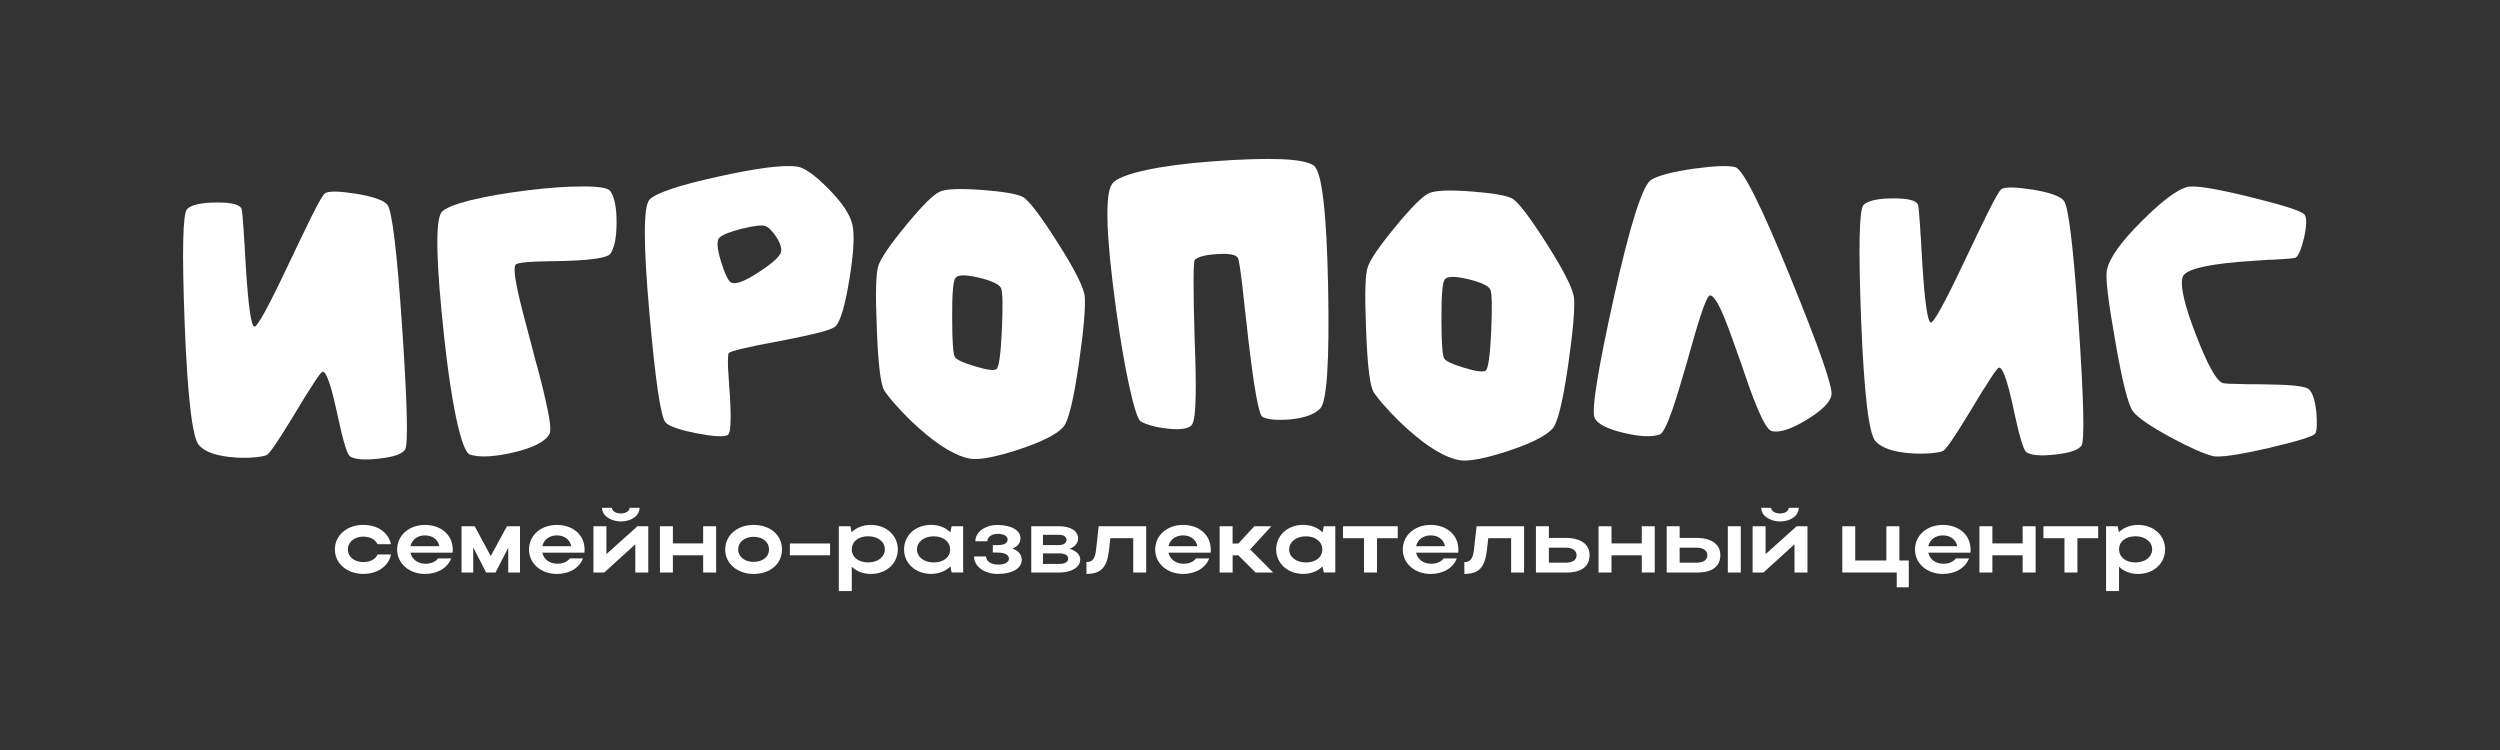 <?xml version="1.0" encoding="UTF-8"?> <svg xmlns="http://www.w3.org/2000/svg" width="300" height="90" viewBox="0 0 300 90" fill="none"><rect x="0" y="0" width="300" height="90" fill="#333333" stroke="none"/><g clip-path="url(#clip0_49_2)"><path d="M266.8 45.984C266.054 45.84 264.974 43.947 263.558 40.301C262.128 36.627 261.588 34.274 261.918 33.246C262.188 32.395 264.443 31.786 268.677 31.423C269.357 31.377 270.144 31.316 271.029 31.256C271.346 31.237 271.714 31.214 272.123 31.181L272.645 31.167L273.125 31.144C274.555 31.065 275.328 30.991 275.454 30.926C275.817 30.721 276.166 29.898 276.502 28.461C276.818 26.987 276.828 26.075 276.525 25.726C276.162 25.312 273.94 24.606 269.883 23.61C265.752 22.597 263.255 22.206 262.421 22.443C261.196 22.792 259.394 24.155 257.018 26.531C254.508 29.019 253.111 30.981 252.826 32.428C252.645 33.311 252.98 36.134 253.823 40.887C254.662 45.728 255.365 48.551 255.942 49.341C256.497 50.095 258.024 51.15 260.507 52.494C262.822 53.736 264.503 54.48 265.551 54.731C266.394 54.917 268.621 54.592 272.245 53.759C275.761 52.931 277.629 52.355 277.834 52.025C278.039 51.662 278.076 50.783 277.955 49.416C277.792 47.956 277.484 47.049 277.019 46.681C276.6 46.346 274.941 46.16 272.049 46.128C271.653 46.114 271.099 46.105 270.386 46.105H269.599L268.858 46.081C267.792 46.072 267.098 46.039 266.8 45.984Z" fill="white"></path><path d="M240.213 22.671C239.985 22.778 239.44 23.717 238.564 25.471C238.229 26.136 237.81 27.019 237.279 28.112C237.093 28.484 236.864 28.972 236.59 29.554L235.872 31.056C233.39 36.325 231.983 38.882 231.666 38.701C231.303 38.515 230.977 36.236 230.693 31.855C230.66 31.274 230.614 30.451 230.544 29.391L230.521 28.814L230.474 28.247C230.455 27.833 230.432 27.475 230.409 27.177C230.311 25.675 230.232 24.81 230.167 24.592C229.98 24.057 228.965 23.787 227.12 23.806C225.304 23.82 224.135 24.089 223.627 24.592C223.101 25.103 223.003 29.698 223.334 38.394C223.683 47.216 224.261 52.066 225.048 52.931C225.793 53.773 227.251 54.261 229.412 54.406C230.232 54.457 231.028 54.447 231.792 54.382C232.481 54.317 232.952 54.219 233.189 54.099C233.525 53.936 234.587 52.378 236.38 49.42L236.902 48.56L237.405 47.723C237.787 47.09 238.113 46.579 238.378 46.184C239.044 45.105 239.505 44.44 239.762 44.188C240.19 43.775 240.768 45.216 241.499 48.509L241.708 49.458L241.927 50.439C242.081 51.16 242.23 51.75 242.351 52.192C242.668 53.401 242.943 54.089 243.162 54.261C243.716 54.643 244.866 54.74 246.613 54.545C248.36 54.359 249.408 54.001 249.771 53.48C250.167 52.903 250.055 48.062 249.44 38.943C248.821 29.753 248.229 24.801 247.661 24.085C247.246 23.55 245.998 23.103 243.926 22.755C241.927 22.448 240.684 22.415 240.213 22.671Z" fill="white"></path><path d="M208.243 20.062C207.446 19.843 205.807 19.899 203.315 20.234C200.762 20.597 199.044 21.043 198.159 21.564C197.111 22.197 195.602 26.949 193.636 35.818C191.717 44.491 190.958 49.271 191.354 50.136C191.689 50.867 192.849 51.476 194.847 51.945C196.789 52.406 198.219 52.471 199.16 52.141C199.528 52.011 200.022 51.057 200.655 49.262C201.07 48.076 201.657 46.165 202.416 43.537L202.844 41.998C203.017 41.407 203.161 40.919 203.268 40.524C203.576 39.445 203.836 38.585 204.055 37.938C204.6 36.259 204.982 35.427 205.224 35.441C205.62 35.474 206.165 36.315 206.864 37.98C207.278 38.975 207.949 40.808 208.885 43.468L209.402 44.97C209.598 45.519 209.761 46.016 209.905 46.435C210.287 47.481 210.618 48.351 210.907 49.029C211.638 50.741 212.206 51.643 212.621 51.736C213.552 51.955 214.94 51.504 216.785 50.383C218.639 49.257 219.635 48.258 219.78 47.393C219.934 46.421 218.294 41.719 214.852 33.279C211.368 24.726 209.16 20.322 208.243 20.062Z" fill="white"></path><path d="M178.279 44.477C177.963 44.681 177.11 44.565 175.713 44.137C174.334 43.733 173.529 43.361 173.31 43.026C173.091 42.691 172.974 41.119 172.974 38.324C172.96 35.502 173.091 33.911 173.356 33.548C173.64 33.134 174.581 33.12 176.188 33.502C177.772 33.883 178.657 34.316 178.852 34.781C179.039 35.26 179.071 36.938 178.941 39.817C178.806 42.752 178.578 44.3 178.279 44.477ZM188.89 35.827C188.825 34.781 187.73 32.59 185.606 29.251C183.529 25.982 182.141 24.178 181.442 23.81C180.757 23.448 179.118 23.169 176.519 22.973C173.831 22.773 172.131 22.852 171.428 23.21C170.631 23.606 169.295 24.954 167.408 27.256C165.517 29.549 164.418 31.158 164.12 32.074C163.817 32.916 163.757 35.422 163.934 39.608C164.087 43.895 164.395 46.398 164.86 47.09C165.145 47.528 165.638 48.146 166.337 48.913C167.157 49.839 168.028 50.699 168.927 51.508C171.419 53.74 173.524 54.977 175.252 55.238C176.346 55.377 178.256 55.005 180.986 54.117C183.78 53.187 185.559 52.28 186.323 51.411C186.924 50.713 187.539 48.202 188.172 43.854C188.745 39.864 188.988 37.19 188.89 35.827Z" fill="white"></path><path d="M157.66 19.871C156.5 19.011 152.42 18.848 145.428 19.369C142.401 19.597 139.825 19.927 137.697 20.374C135.303 20.876 133.882 21.443 133.444 22.076C132.568 23.331 132.727 28.303 133.915 36.994C134.394 40.482 134.907 43.528 135.466 46.142C136.066 48.899 136.546 50.383 136.909 50.583C137.687 51.011 138.777 51.294 140.175 51.443C141.66 51.597 142.601 51.453 143.002 51.015C143.286 50.681 143.449 49.476 143.481 47.397C143.514 45.96 143.472 43.765 143.36 40.822C143.174 34.595 143.183 31.381 143.384 31.172C143.798 30.8 144.697 30.563 146.094 30.493C147.506 30.395 148.33 30.549 148.549 30.963C148.661 31.139 148.833 32.218 149.071 34.218C149.136 34.822 149.248 35.822 149.401 37.218L149.499 38.045L149.597 38.882L149.783 40.617C150.496 46.667 151.064 49.797 151.497 50.025C152.131 50.36 153.225 50.453 154.776 50.332C156.509 50.169 157.725 49.741 158.423 49.03C159.229 48.216 159.546 43.352 159.374 34.441C159.197 25.443 158.628 20.587 157.66 19.871Z" fill="white"></path><path d="M119.564 44.296C119.247 44.5 118.395 44.384 116.998 43.956C115.619 43.552 114.813 43.18 114.594 42.845C114.375 42.51 114.259 40.938 114.259 38.143C114.245 35.32 114.375 33.73 114.641 33.367C114.925 32.953 115.866 32.939 117.473 33.321C119.056 33.702 119.941 34.135 120.137 34.599C120.323 35.078 120.356 36.757 120.225 39.636C120.09 42.57 119.862 44.119 119.564 44.296ZM130.174 35.646C130.109 34.599 129.015 32.409 126.891 29.07C124.813 25.801 123.425 23.997 122.727 23.629C122.042 23.266 120.402 22.987 117.803 22.792C115.116 22.592 113.416 22.671 112.713 23.029C111.916 23.424 110.579 24.773 108.693 27.075C106.802 29.368 105.703 30.977 105.405 31.893C105.102 32.735 105.041 35.241 105.218 39.427C105.372 43.714 105.679 46.216 106.145 46.909C106.429 47.346 106.923 47.965 107.622 48.732C108.441 49.658 109.312 50.518 110.211 51.327C112.703 53.559 114.808 54.796 116.536 55.057C117.631 55.196 119.541 54.824 122.27 53.936C125.065 53.006 126.844 52.099 127.608 51.23C128.209 50.532 128.824 48.021 129.457 43.672C130.03 39.682 130.272 37.008 130.174 35.646Z" fill="white"></path><path d="M93.653 30.423C93.383 30.958 92.493 31.721 90.989 32.702C89.396 33.734 88.343 34.144 87.798 33.934C87.435 33.813 87.02 32.981 86.541 31.447C86.047 29.856 85.972 28.893 86.308 28.545C86.671 28.177 87.589 27.805 89.07 27.433C90.523 27.084 91.45 26.977 91.846 27.126C92.242 27.266 92.698 27.726 93.201 28.498C93.728 29.354 93.872 29.995 93.653 30.423ZM95.679 19.997C94.049 19.755 90.896 20.151 86.233 21.183C81.538 22.211 78.781 23.127 77.952 23.941C77.197 24.703 77.188 29.228 77.928 37.529C78.641 45.654 79.284 50.039 79.862 50.69C80.276 51.146 81.51 51.583 83.574 51.992C85.637 52.387 86.885 52.462 87.332 52.201C87.682 52.015 87.761 50.448 87.593 47.523L87.523 46.672L87.472 45.835C87.426 45.188 87.393 44.682 87.374 44.319C87.332 43.286 87.351 42.659 87.421 42.412C87.5 42.161 89.559 41.659 93.583 40.919C95.549 40.538 96.988 40.24 97.887 40.013C99.27 39.678 100.081 39.38 100.314 39.11C100.891 38.445 101.427 36.576 101.93 33.483C102.442 30.377 102.563 28.205 102.288 26.973C102.037 25.782 101.073 24.336 99.391 22.625C97.775 21.002 96.531 20.118 95.679 19.997Z" fill="white"></path><path d="M73.248 22.941C72.987 22.55 71.85 22.359 69.819 22.373C67.961 22.373 65.758 22.536 63.201 22.852C60.634 23.169 58.408 23.559 56.54 24.01C54.463 24.536 53.266 25.033 52.954 25.512C52.222 26.591 52.334 31.604 53.312 40.547C53.718 44.333 54.188 47.495 54.71 50.025C55.315 52.894 55.888 54.401 56.424 54.564C57.584 54.912 59.307 54.824 61.589 54.303C64.002 53.727 65.455 52.983 65.944 52.066C66.154 51.671 66.009 50.388 65.516 48.225C65.329 47.365 65.069 46.295 64.738 45.012C64.607 44.509 64.454 43.919 64.258 43.254L63.788 41.454C62.945 38.334 62.39 36.153 62.125 34.92C61.696 32.925 61.636 31.846 61.953 31.693C62.237 31.549 62.977 31.451 64.17 31.4C64.575 31.381 65.152 31.367 65.874 31.349L66.834 31.335L67.784 31.311C71.096 31.214 72.921 30.925 73.257 30.428C73.727 29.749 73.979 28.54 73.988 26.796C74.007 25.001 73.764 23.717 73.248 22.941Z" fill="white"></path><path d="M39.041 23.164C38.813 23.271 38.268 24.21 37.392 25.964C37.057 26.629 36.638 27.512 36.107 28.605C35.92 28.977 35.692 29.465 35.417 30.047L34.7 31.549C32.218 36.818 30.811 39.376 30.494 39.194C30.131 39.008 29.805 36.729 29.521 32.349C29.488 31.767 29.442 30.944 29.372 29.884L29.348 29.307L29.302 28.74C29.283 28.326 29.26 27.968 29.237 27.67C29.139 26.168 29.06 25.303 28.994 25.085C28.808 24.55 27.793 24.28 25.948 24.299C24.132 24.313 22.963 24.582 22.455 25.085C21.929 25.596 21.831 30.191 22.162 38.887C22.511 47.709 23.088 52.559 23.875 53.425C24.621 54.266 26.079 54.755 28.24 54.899C29.06 54.95 29.856 54.941 30.62 54.875C31.309 54.81 31.78 54.713 32.017 54.592C32.353 54.429 33.415 52.871 35.208 49.913L35.73 49.053L36.233 48.216C36.614 47.584 36.941 47.072 37.206 46.677C37.872 45.598 38.333 44.933 38.589 44.682C39.018 44.268 39.595 45.709 40.327 49.002L40.536 49.951L40.755 50.932C40.909 51.653 41.058 52.243 41.179 52.685C41.496 53.894 41.771 54.583 41.989 54.755C42.544 55.136 43.694 55.233 45.441 55.038C47.188 54.852 48.236 54.494 48.599 53.973C48.995 53.397 48.883 48.556 48.268 39.436C47.649 30.247 47.057 25.294 46.489 24.578C46.074 24.043 44.826 23.597 42.753 23.248C40.755 22.941 39.512 22.908 39.041 23.164Z" fill="white"></path><path d="M43.587 67.45C44.43 67.45 45.054 67.115 45.31 66.538H46.922C46.633 67.947 45.31 68.868 43.587 68.868C41.64 68.868 40.187 67.612 40.187 65.938C40.187 64.241 41.631 62.985 43.587 62.985C45.297 62.985 46.61 63.883 46.913 65.306H45.301C45.045 64.739 44.421 64.394 43.592 64.394C42.525 64.394 41.747 65.036 41.747 65.938C41.743 66.827 42.53 67.45 43.587 67.45Z" fill="white"></path><path d="M49.255 66.32C49.423 67.12 50.136 67.65 51.067 67.65C51.733 67.65 52.269 67.408 52.558 67.008H54.137C53.713 68.138 52.525 68.873 51.002 68.873C49.093 68.873 47.658 67.617 47.658 65.943C47.658 64.246 49.078 62.99 51.002 62.99C52.903 62.99 54.328 64.176 54.328 65.943C54.328 66.064 54.328 66.199 54.304 66.32H49.255ZM52.721 65.543C52.567 64.757 51.91 64.246 50.998 64.246C50.099 64.246 49.419 64.767 49.251 65.543H52.721Z" fill="white"></path><path d="M56.787 68.706H55.385V63.153H56.964L58.888 66.724L60.835 63.153H62.4V68.701H60.988V65.725L59.465 68.701H58.334L56.787 65.683V68.706Z" fill="white"></path><path d="M65.078 66.32C65.246 67.12 65.958 67.65 66.89 67.65C67.556 67.65 68.091 67.408 68.38 67.008H69.959C69.535 68.138 68.348 68.873 66.825 68.873C64.915 68.873 63.48 67.617 63.48 65.943C63.48 64.246 64.901 62.99 66.825 62.99C68.725 62.99 70.15 64.176 70.15 65.943C70.15 66.064 70.15 66.199 70.127 66.32H65.078ZM68.548 65.543C68.394 64.757 67.737 64.246 66.825 64.246C65.926 64.246 65.246 64.767 65.078 65.543H68.548Z" fill="white"></path><path d="M76.238 68.706V65.311L72.502 68.706H71.212V63.153H72.768V66.492L76.494 63.153H77.793V68.701L76.238 68.706ZM72.246 60.935H73.434C73.434 61.321 73.9 61.614 74.5 61.614C75.101 61.614 75.544 61.334 75.544 60.935H76.746C76.746 61.865 75.791 62.576 74.5 62.576C73.457 62.576 72.246 61.99 72.246 60.935Z" fill="white"></path><path d="M79.191 63.153H80.746V65.208H84.379V63.153H85.935V68.701H84.379V66.636H80.746V68.701H79.191V63.153Z" fill="white"></path><path d="M90.425 62.99C92.405 62.99 93.839 64.176 93.839 65.943C93.839 67.673 92.405 68.873 90.425 68.873C88.478 68.873 87.025 67.617 87.025 65.943C87.025 64.241 88.469 62.99 90.425 62.99ZM90.425 67.427C91.538 67.427 92.284 66.804 92.284 65.939C92.284 65.05 91.538 64.418 90.425 64.418C89.359 64.418 88.581 65.05 88.581 65.939C88.581 66.808 89.368 67.427 90.425 67.427Z" fill="white"></path><path d="M94.785 65.218H99.61V66.636H94.785V65.218Z" fill="white"></path><path d="M102.051 63.153L102.195 63.864C102.764 63.311 103.574 62.99 104.506 62.99C106.35 62.99 107.738 64.246 107.738 65.92C107.738 67.617 106.359 68.873 104.506 68.873C103.583 68.873 102.782 68.561 102.214 68.008V70.928H100.658V63.153H102.051ZM104.17 64.353C103.001 64.353 102.214 64.995 102.214 65.915C102.214 66.846 103.001 67.492 104.17 67.492C105.358 67.492 106.182 66.827 106.182 65.915C106.182 65.004 105.339 64.353 104.17 64.353Z" fill="white"></path><path d="M114.198 68.705L114.045 67.971C113.476 68.538 112.666 68.868 111.72 68.868C109.876 68.868 108.488 67.612 108.488 65.938C108.488 64.241 109.867 62.985 111.72 62.985C112.652 62.985 113.476 63.306 114.045 63.883L114.198 63.148H115.577V68.696H114.198V68.705ZM112.051 67.496C113.23 67.496 114.017 66.864 114.017 65.943C114.017 65.013 113.216 64.357 112.051 64.357C110.887 64.357 110.039 65.022 110.039 65.943C110.039 66.841 110.882 67.496 112.051 67.496Z" fill="white"></path><path d="M116.886 66.776H118.33C118.33 67.376 118.972 67.752 119.797 67.752C120.575 67.752 121.073 67.473 121.073 67.041C121.073 66.585 120.584 66.306 119.671 66.306H119.136V65.418H119.648C120.537 65.418 120.915 65.171 120.915 64.73C120.915 64.32 120.449 64.064 119.727 64.064C119.014 64.064 118.483 64.441 118.483 64.953H117.04C117.04 63.855 118.195 62.999 119.676 62.999C121.343 62.999 122.456 63.632 122.456 64.576C122.456 65.153 122.135 65.576 121.488 65.832C122.233 66.097 122.61 66.566 122.61 67.199C122.61 68.208 121.455 68.873 119.732 68.873C118.139 68.873 116.886 67.985 116.886 66.776Z" fill="white"></path><path d="M123.751 63.153H127.142C128.465 63.153 129.378 63.72 129.378 64.618C129.378 65.162 128.977 65.618 128.353 65.859C129.14 66.092 129.629 66.557 129.629 67.157C129.629 68.054 128.595 68.701 127.142 68.701H123.751V63.153ZM127.142 64.176H125.153V65.408H127.142C127.599 65.408 127.985 65.153 127.985 64.785C127.985 64.441 127.641 64.176 127.142 64.176ZM127.142 66.408H125.153V67.673H127.142C127.785 67.673 128.185 67.431 128.185 67.041C128.185 66.627 127.785 66.408 127.142 66.408Z" fill="white"></path><path d="M131.842 63.153H137.543V68.701H135.987V64.585H133.244L133.076 66.059C132.829 68.101 132.121 68.868 130.375 68.868V67.45C131.097 67.45 131.409 67.05 131.53 65.952L131.842 63.153Z" fill="white"></path><path d="M140.221 66.32C140.389 67.12 141.101 67.65 142.033 67.65C142.699 67.65 143.235 67.408 143.523 67.008H145.102C144.679 68.138 143.491 68.873 141.968 68.873C140.058 68.873 138.623 67.617 138.623 65.943C138.623 64.246 140.044 62.99 141.968 62.99C143.868 62.99 145.293 64.176 145.293 65.943C145.293 66.064 145.293 66.199 145.27 66.32H140.221ZM143.686 65.543C143.533 64.757 142.876 64.246 141.963 64.246C141.064 64.246 140.384 64.767 140.216 65.543H143.686Z" fill="white"></path><path d="M147.911 68.706H146.355V63.153H147.911V65.227H148.6L150.515 63.153H152.559L150.016 65.929L152.783 68.706H150.673L148.596 66.641H147.916V68.706H147.911Z" fill="white"></path><path d="M158.857 68.705L158.703 67.971C158.135 68.538 157.324 68.868 156.379 68.868C154.534 68.868 153.142 67.612 153.142 65.938C153.142 64.241 154.52 62.985 156.379 62.985C157.31 62.985 158.135 63.306 158.703 63.883L158.857 63.148H160.235V68.696H158.857V68.705ZM156.709 67.496C157.888 67.496 158.675 66.864 158.675 65.943C158.675 65.013 157.874 64.357 156.709 64.357C155.545 64.357 154.697 65.022 154.697 65.943C154.697 66.841 155.545 67.496 156.709 67.496Z" fill="white"></path><path d="M163.687 64.585H161.162V63.153H167.73V64.585H165.238V68.701H163.682V64.585H163.687Z" fill="white"></path><path d="M169.933 66.32C170.1 67.12 170.813 67.65 171.745 67.65C172.411 67.65 172.946 67.408 173.235 67.008H174.814C174.39 68.138 173.202 68.873 171.679 68.873C169.77 68.873 168.335 67.617 168.335 65.943C168.335 64.246 169.756 62.99 171.679 62.99C173.58 62.99 175.005 64.176 175.005 65.943C175.005 66.064 175.005 66.199 174.982 66.32H169.933ZM173.403 65.543C173.249 64.757 172.592 64.246 171.679 64.246C170.78 64.246 170.1 64.767 169.933 65.543H173.403Z" fill="white"></path><path d="M177.19 63.153H182.891V68.701H181.335V64.585H178.591L178.424 66.059C178.177 68.101 177.469 68.868 175.722 68.868V67.45C176.444 67.45 176.756 67.05 176.877 65.952L177.19 63.153Z" fill="white"></path><path d="M185.867 63.153V64.553H187.926C189.691 64.553 190.748 65.32 190.748 66.617C190.748 67.985 189.77 68.706 187.926 68.706H184.311V63.153H185.867ZM187.926 65.72H185.867V67.52H187.926C188.727 67.52 189.192 67.185 189.192 66.622C189.192 66.073 188.713 65.72 187.926 65.72Z" fill="white"></path><path d="M191.824 63.153H193.38V65.208H197.013V63.153H198.569V68.701H197.013V66.636H193.38V68.701H191.824V63.153Z" fill="white"></path><path d="M201.559 63.153V64.553H203.617C205.383 64.553 206.44 65.32 206.44 66.617C206.44 67.985 205.462 68.706 203.617 68.706H200.003V63.153H201.559ZM203.617 65.72H201.559V67.52H203.617C204.419 67.52 204.884 67.185 204.884 66.622C204.884 66.073 204.405 65.72 203.617 65.72ZM208.895 63.153V68.701H207.339V63.153H208.895Z" fill="white"></path><path d="M215.341 68.706V65.311L211.606 68.706H210.315V63.153H211.871V66.492L215.597 63.153H216.897V68.701L215.341 68.706ZM211.349 60.935H212.537C212.537 61.321 213.003 61.614 213.604 61.614C214.205 61.614 214.647 61.334 214.647 60.935H215.849C215.849 61.865 214.894 62.576 213.604 62.576C212.56 62.576 211.349 61.99 211.349 60.935Z" fill="white"></path><path d="M221.075 63.153H222.63V67.259H226.366V63.153H227.922V67.259H229.053V70.477H227.609V68.701H221.075V63.153Z" fill="white"></path><path d="M231.396 66.32C231.564 67.12 232.277 67.65 233.208 67.65C233.874 67.65 234.41 67.408 234.699 67.008H236.278C235.854 68.138 234.666 68.873 233.143 68.873C231.233 68.873 229.799 67.617 229.799 65.943C229.799 64.246 231.219 62.99 233.143 62.99C235.043 62.99 236.468 64.176 236.468 65.943C236.468 66.064 236.468 66.199 236.445 66.32H231.396ZM234.866 65.543C234.713 64.757 234.056 64.246 233.143 64.246C232.244 64.246 231.564 64.767 231.396 65.543H234.866Z" fill="white"></path><path d="M237.53 63.153H239.086V65.208H242.719V63.153H244.275V68.701H242.719V66.636H239.086V68.701H237.53V63.153Z" fill="white"></path><path d="M247.74 64.585H245.216V63.153H251.783V64.585H249.291V68.701H247.736V64.585H247.74Z" fill="white"></path><path d="M254.121 63.153L254.266 63.864C254.834 63.311 255.644 62.99 256.576 62.99C258.42 62.99 259.813 64.246 259.813 65.92C259.813 67.617 258.434 68.873 256.576 68.873C255.654 68.873 254.853 68.561 254.284 68.008V70.928H252.729V63.153H254.121ZM256.245 64.353C255.076 64.353 254.289 64.995 254.289 65.915C254.289 66.846 255.076 67.492 256.245 67.492C257.433 67.492 258.257 66.827 258.257 65.915C258.257 65.004 257.41 64.353 256.245 64.353Z" fill="white"></path></g><defs><clipPath id="clip0_49_2"><rect width="300" height="90" fill="white"></rect></clipPath></defs></svg> 